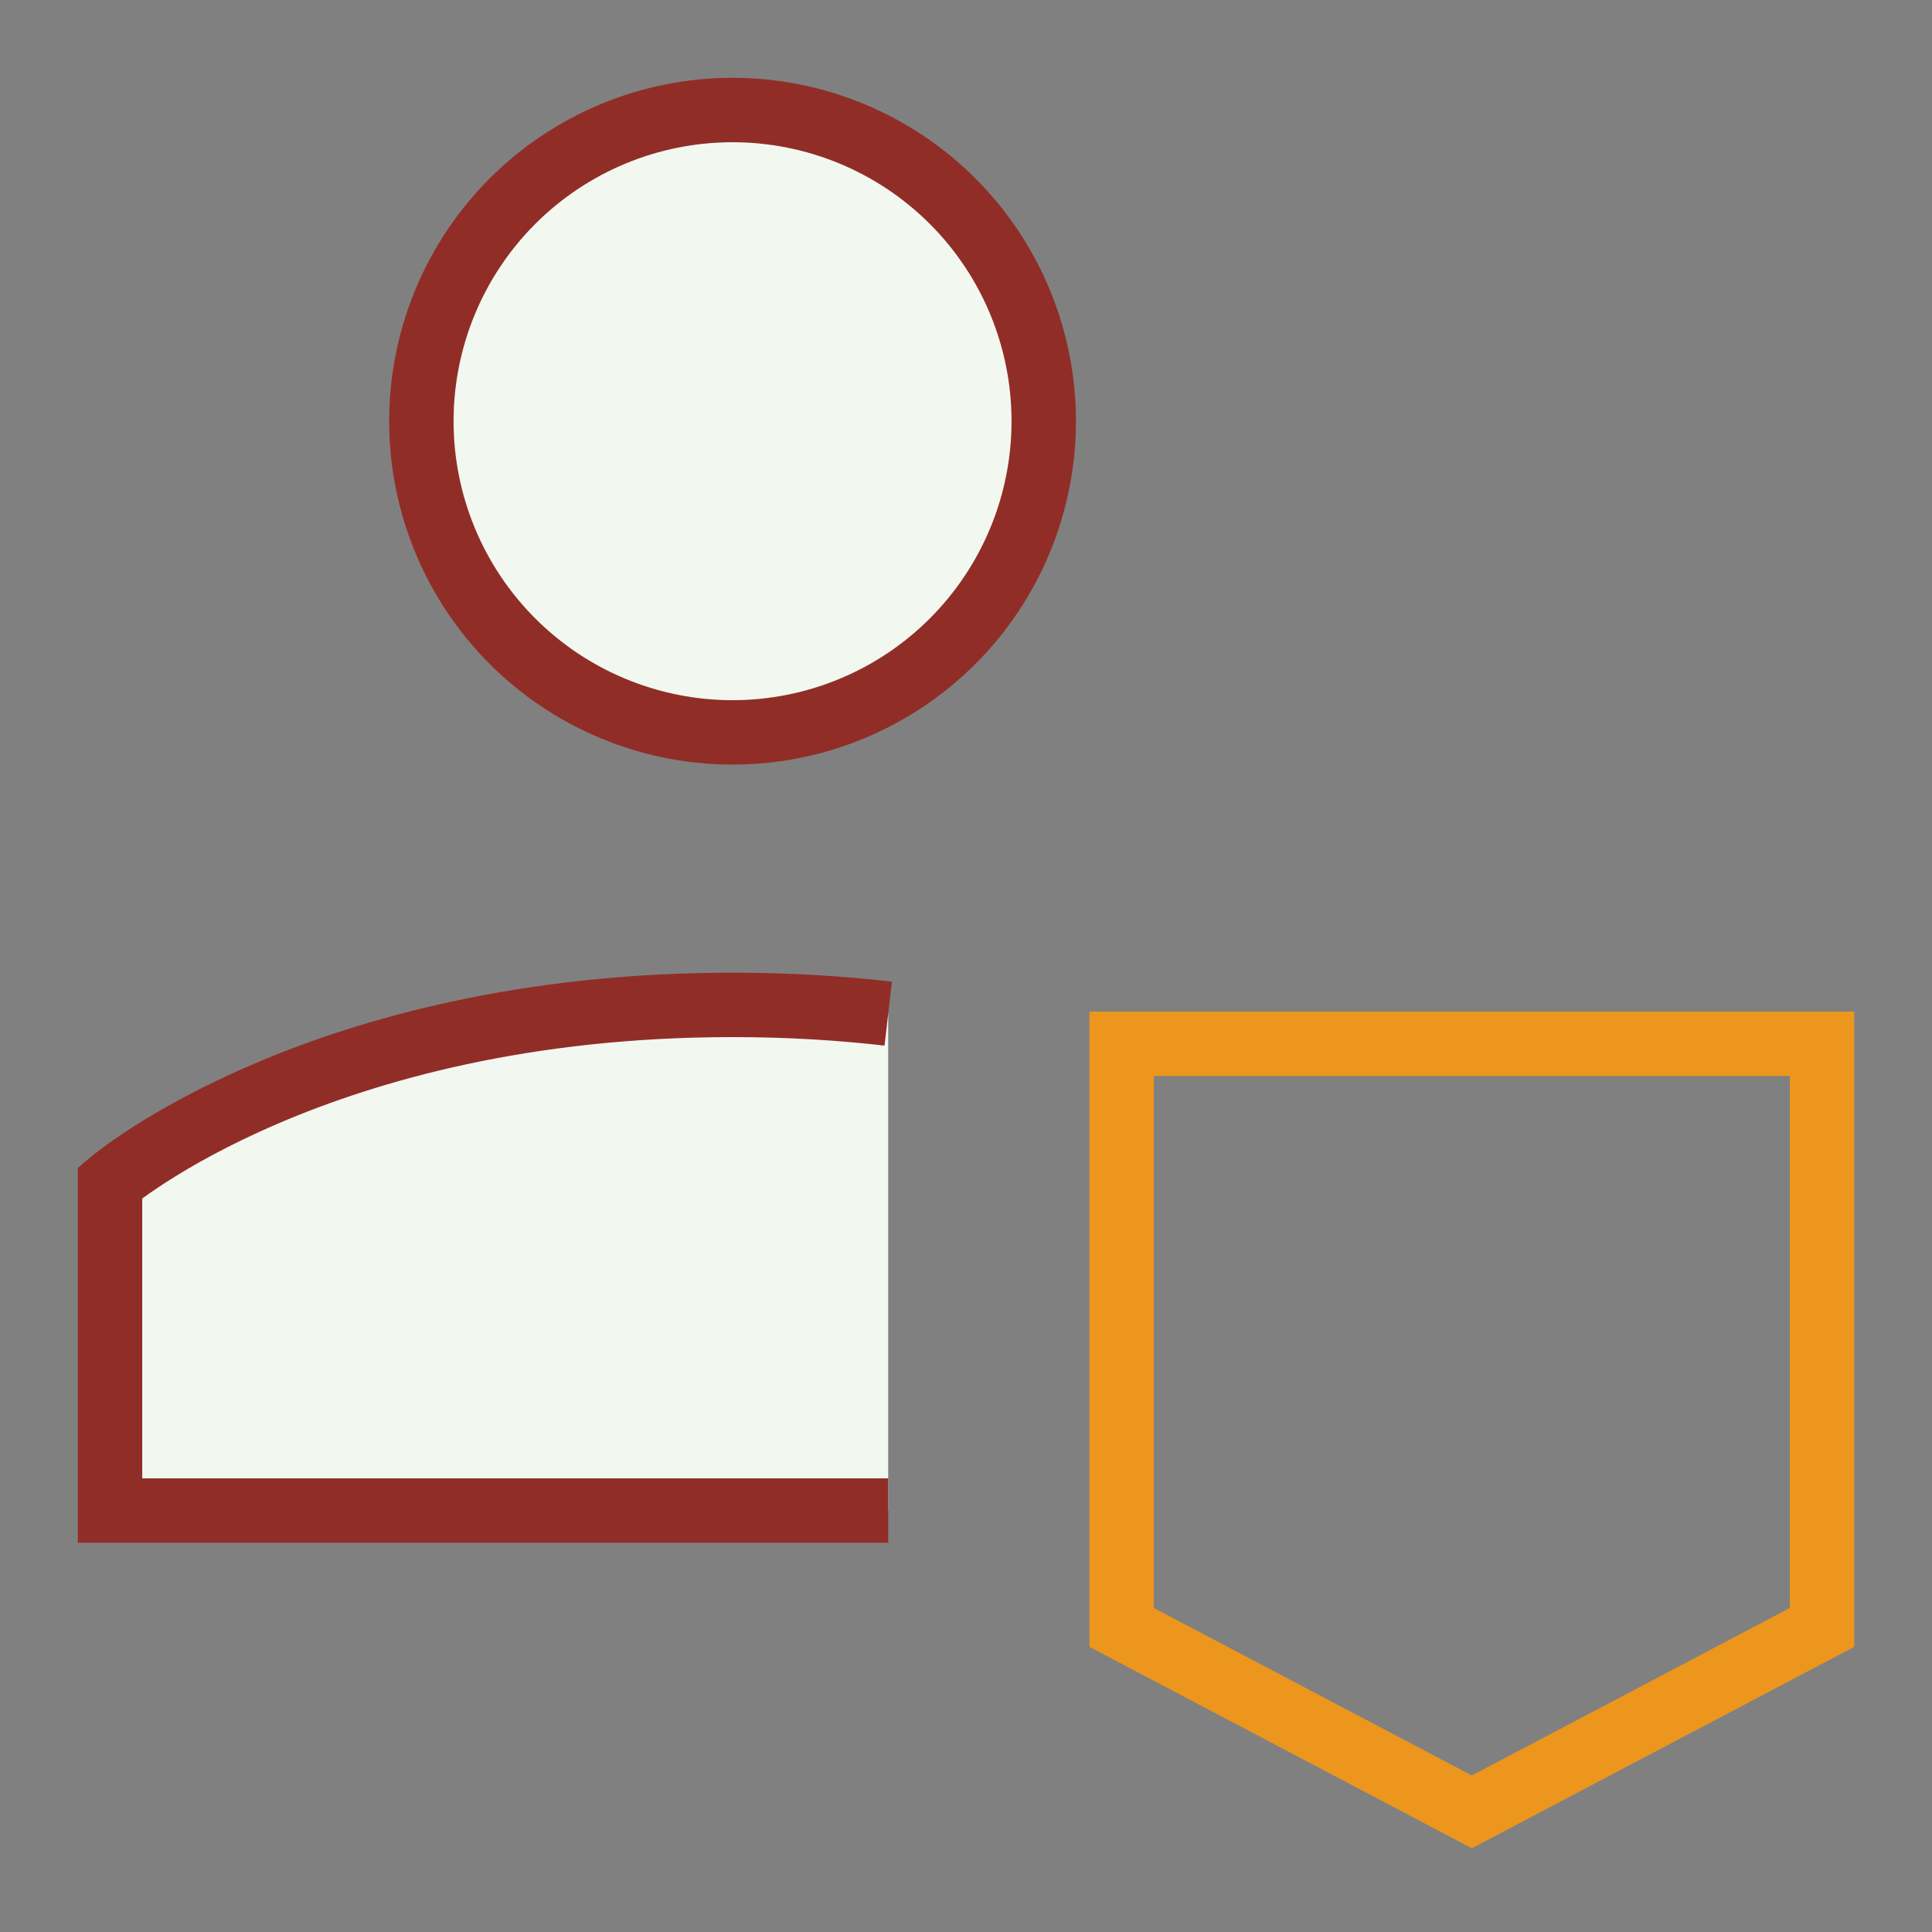 ﻿<svg width="60" height="60" viewBox="0 0 60 60" fill="none" xmlns="http://www.w3.org/2000/svg">
<rect x="0" y="0" width="60" height="60" fill="#808080" stroke="none"/>
<path fill-rule="evenodd" clip-rule="evenodd" d="M27.584 31.479C26.088 31.307 24.477 31.208 22.75 31.208C9.861 31.208 3.417 36.732 3.417 36.732V46.912H27.584V31.479Z" fill="#F2F7F0"/>
<path d="M27.584 46.912H3.417V36.732C3.417 36.732 9.861 31.208 22.75 31.208C24.477 31.208 26.088 31.307 27.584 31.479" stroke="#912D27" stroke-width="2"/>
<path d="M13.086 13.081C13.086 15.644 14.104 18.102 15.916 19.914C17.729 21.727 20.187 22.745 22.75 22.745C25.313 22.745 27.771 21.727 29.584 19.914C31.396 18.102 32.414 15.644 32.414 13.081C32.414 10.518 31.396 8.059 29.584 6.247C27.771 4.435 25.313 3.417 22.75 3.417C20.187 3.417 17.729 4.435 15.916 6.247C14.104 8.059 13.086 10.518 13.086 13.081Z" fill="#F2F7F0"/>
<path d="M13.086 13.081C13.086 15.644 14.104 18.102 15.916 19.914C17.729 21.727 20.187 22.745 22.75 22.745C25.313 22.745 27.771 21.727 29.584 19.914C31.396 18.102 32.414 15.644 32.414 13.081C32.414 10.518 31.396 8.059 29.584 6.247C27.771 4.435 25.313 3.417 22.75 3.417C20.187 3.417 17.729 4.435 15.916 6.247C14.104 8.059 13.086 10.518 13.086 13.081Z" stroke="#912D27" stroke-width="2"/>
<path d="M34.834 32.416V50.541L45.709 56.269L56.584 50.541V32.416H34.834Z" stroke="#EC961E" stroke-width="2"/>
</svg>
